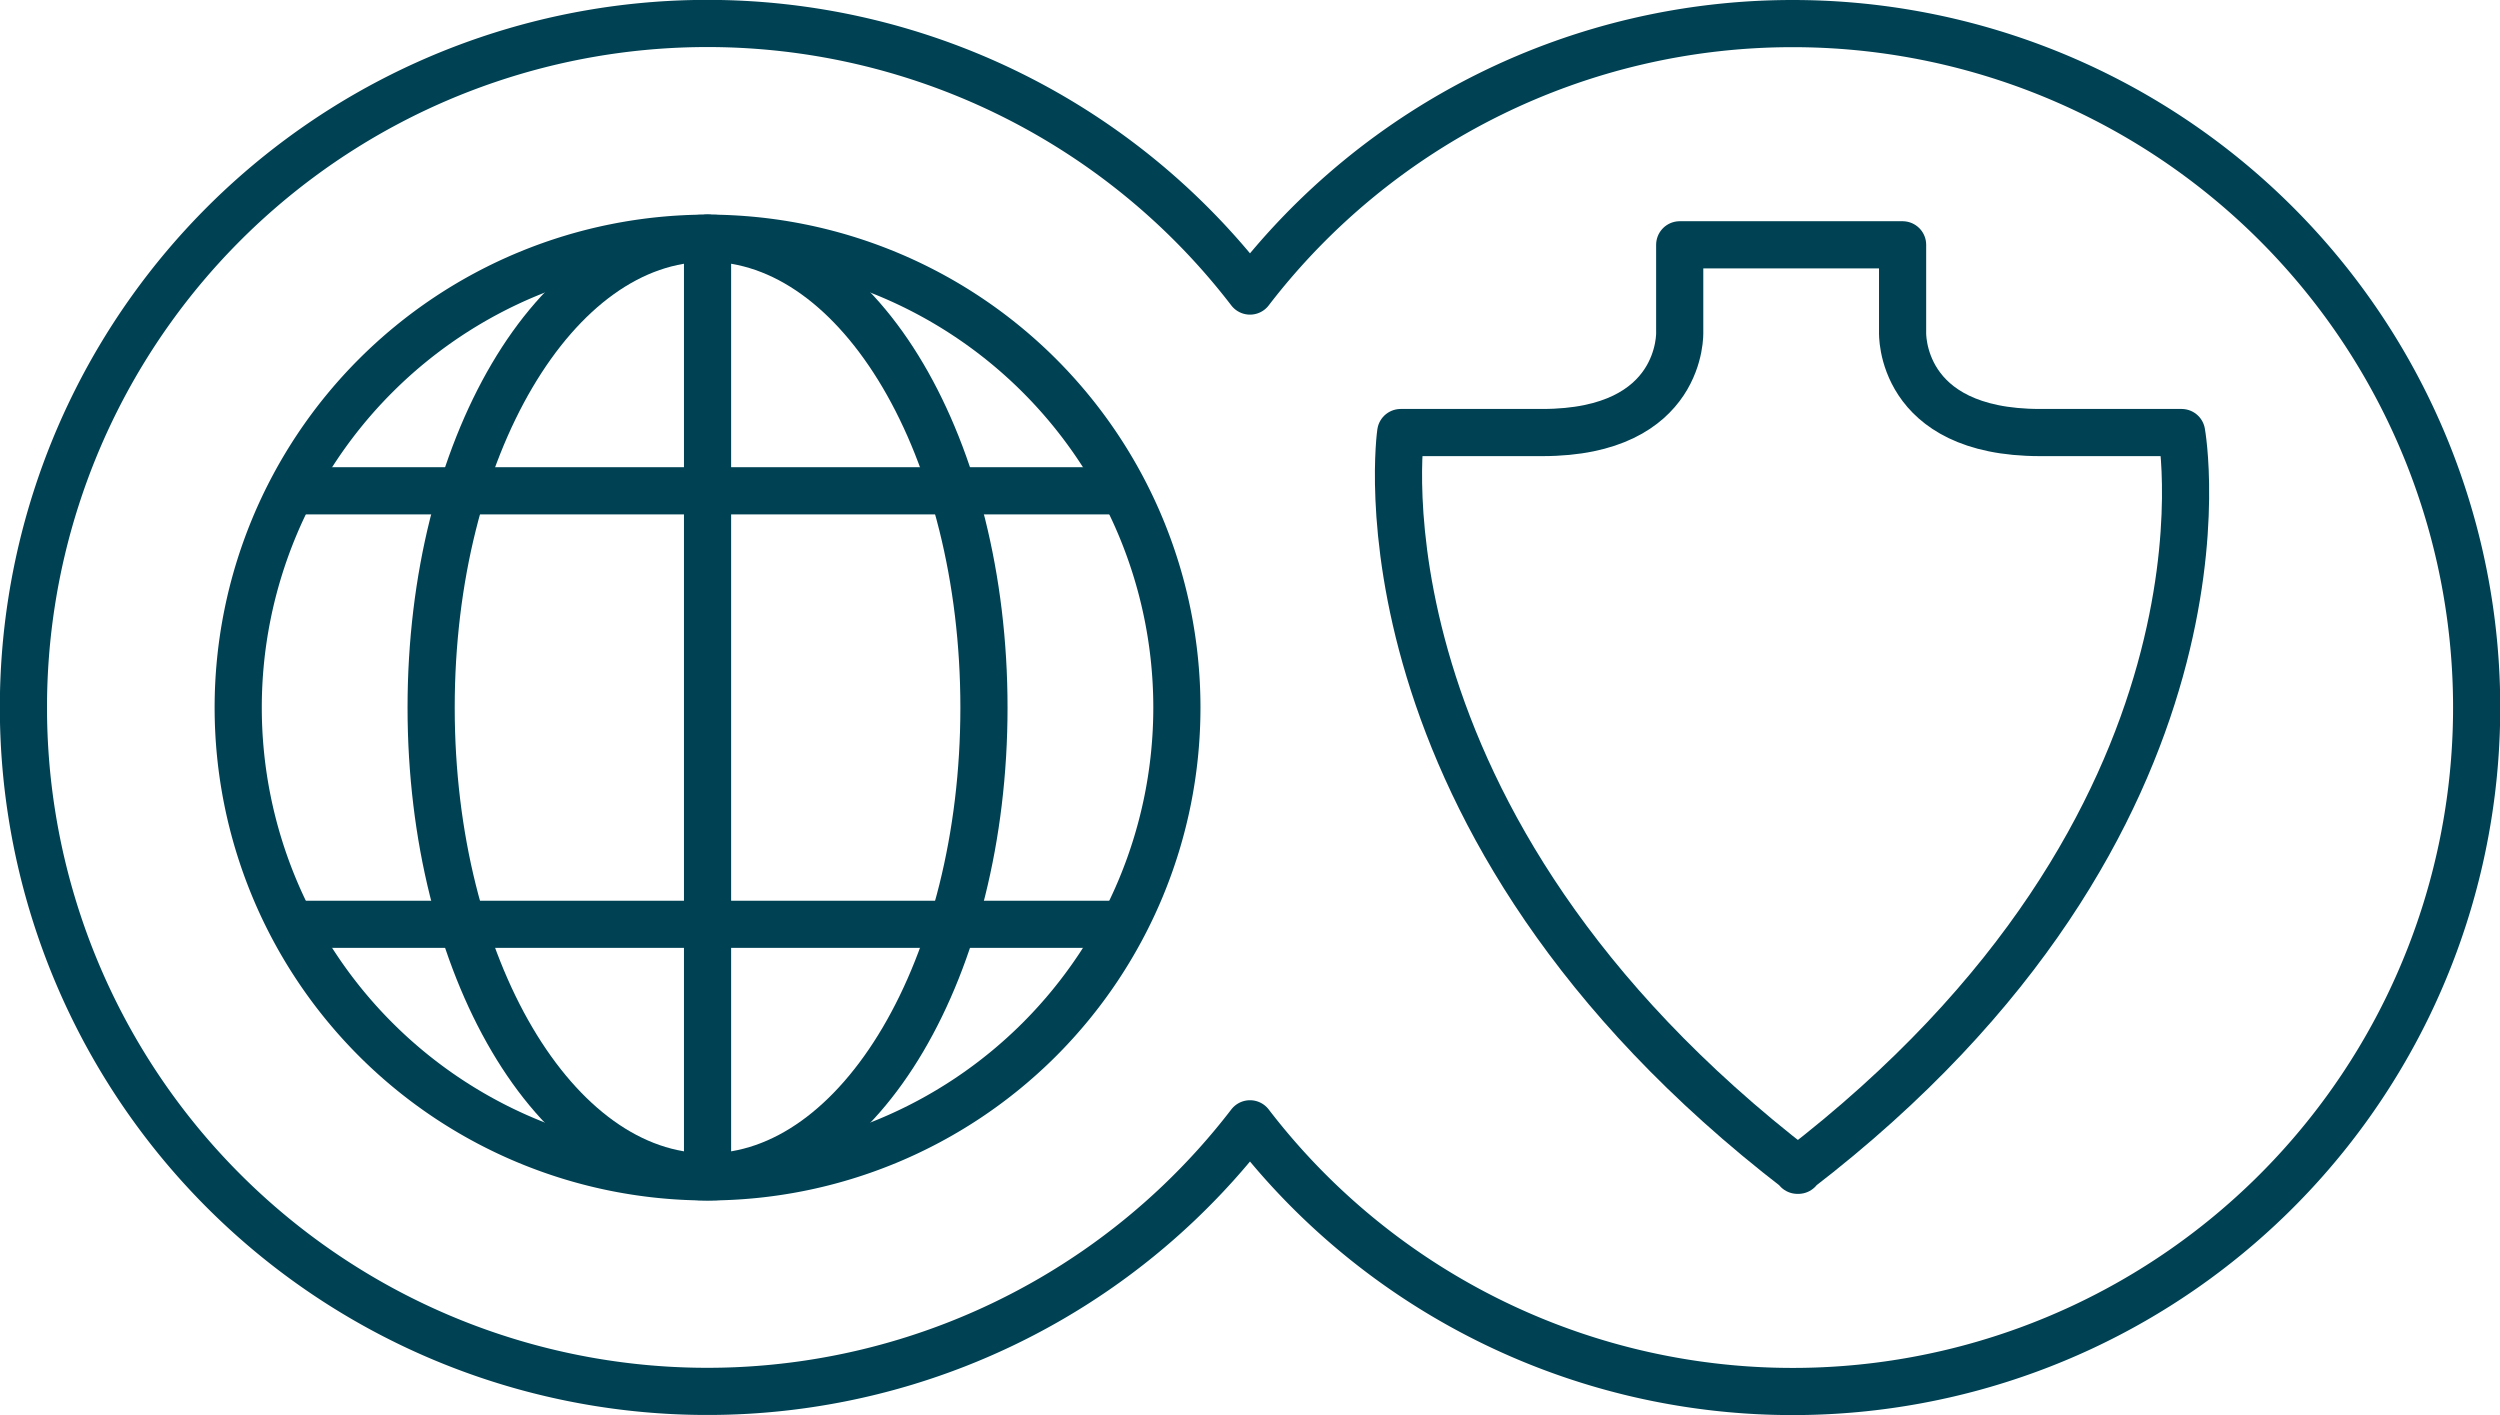 <svg xmlns="http://www.w3.org/2000/svg" viewBox="0 0 106 60"><defs><style>.cls-1{fill:none;stroke:#004254;stroke-linecap:round;stroke-linejoin:round;stroke-width:2px;}</style></defs><title>blancopptsec</title><g id="Capa_2" data-name="Capa 2"><g id="Layer_1" data-name="Layer 1"><path class="cls-1" d="M49.9,30A19.9,19.9,0,1,1,30,10.1,19.9,19.9,0,0,1,49.9,30Z"/><path class="cls-1" d="M41.72,30c0,11-5.25,19.9-11.72,19.9S18.28,41,18.28,30,23.53,10.1,30,10.1,41.72,19,41.72,30Z"/><line class="cls-1" x1="30" y1="10.1" x2="30" y2="49.79"/><line class="cls-1" x1="47.47" y1="20.81" x2="12.51" y2="20.81"/><line class="cls-1" x1="47.47" y1="39.19" x2="12.51" y2="39.19"/><path class="cls-1" d="M76,1A29,29,0,0,0,53,12.34a29,29,0,1,0,0,35.31A29,29,0,1,0,76,1Z"/><path class="cls-1" d="M76.25,49.62C57,34.81,59.39,18.34,59.39,18.34h6c6,0,5.83-4.26,5.83-4.26v-3.7h9.45v3.7s-.18,4.26,5.83,4.26h6s3,16.47-16.29,31.28Z"/></g></g></svg>